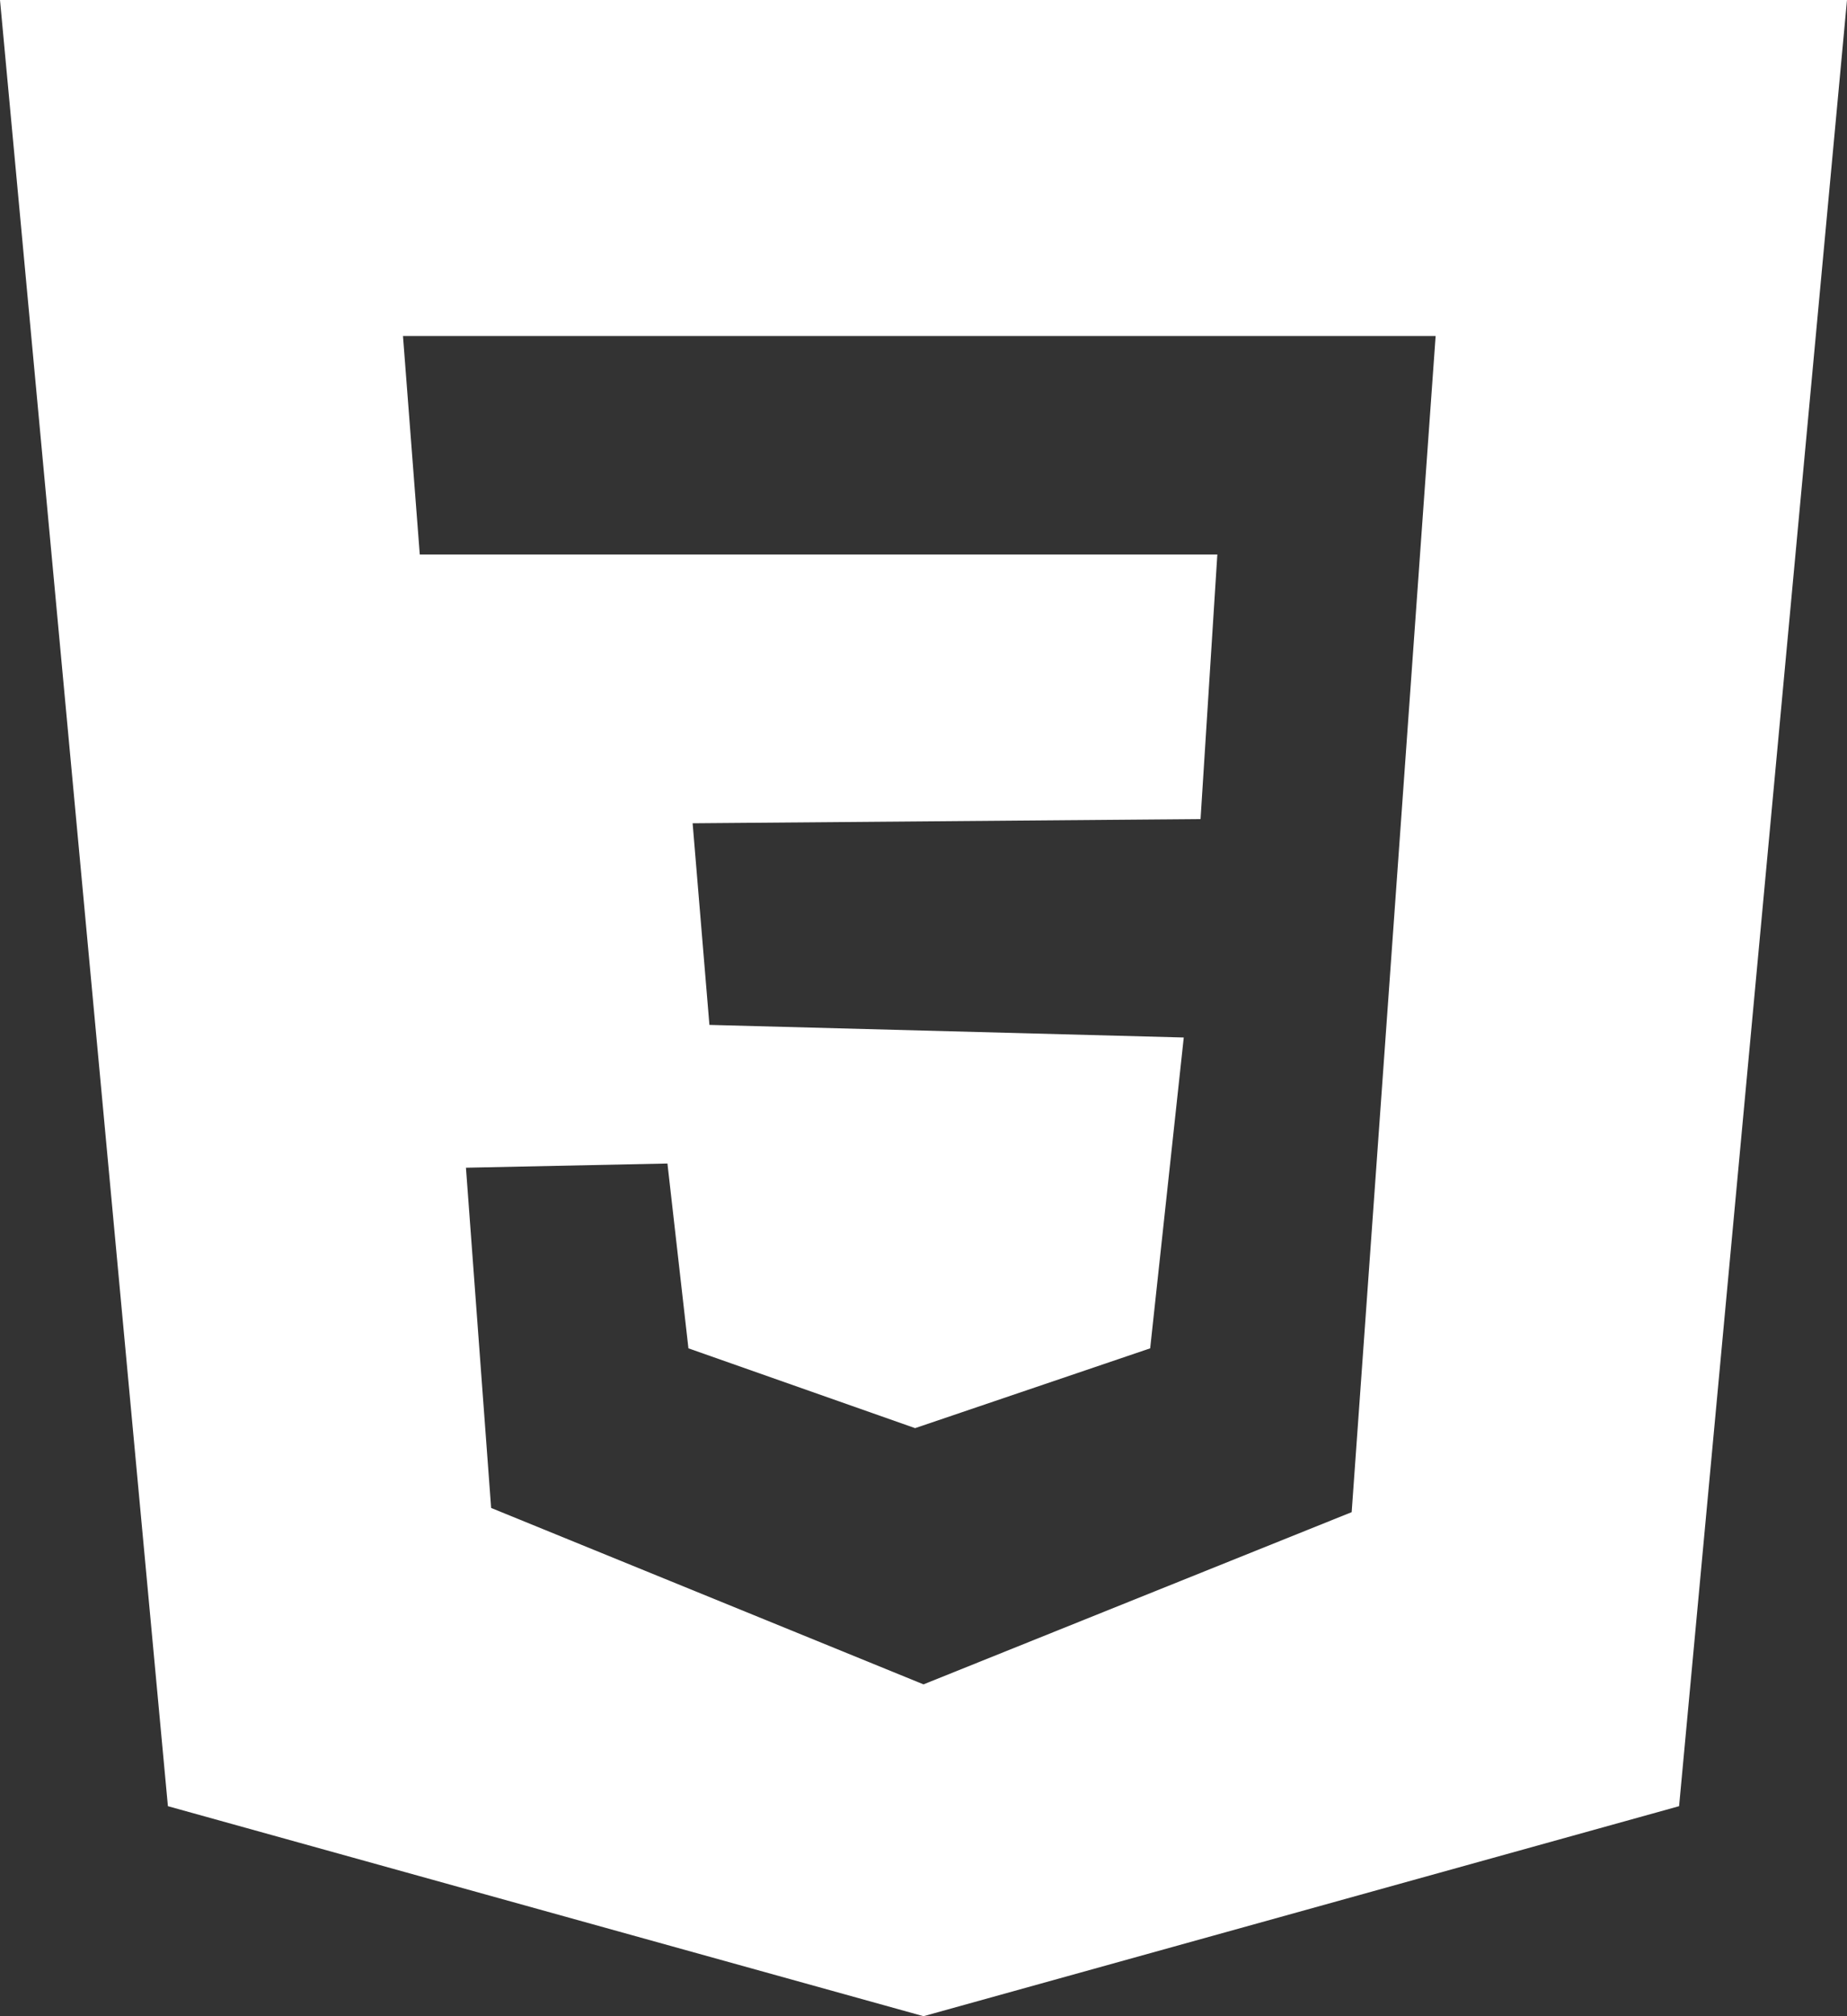<?xml version="1.0" encoding="UTF-8" standalone="no"?>
<!-- Generator: Adobe Illustrator 22.0.1, SVG Export Plug-In . SVG Version: 6.00 Build 0)  -->
<svg id="Шар_1" xmlns="http://www.w3.org/2000/svg" xml:space="preserve" viewBox="0 0 44 48" height="48" width="44" version="1.1" y="0px" x="0px" xmlns:xlink="http://www.w3.org/1999/xlink" enable-background="new 0 0 44 48">
<rect x="0" y="0" width="44" height="48" fill="#333333" stroke="none"/>
<path d="m40 43l-18 5-18-5-4-43h44l-4 43zm-30.4-35l0.4 5.2h19l-0.4 6.3-12.1 0.1 0.4 4.8 11.3 0.3-0.8 7.4-5.6 1.9-5.4-1.9-0.5-4.4-4.8 0.1 0.6 8.1 10.3 4.2 10.2-4.1 2-28h-24.6z" fill="#fff"/>
</svg>
